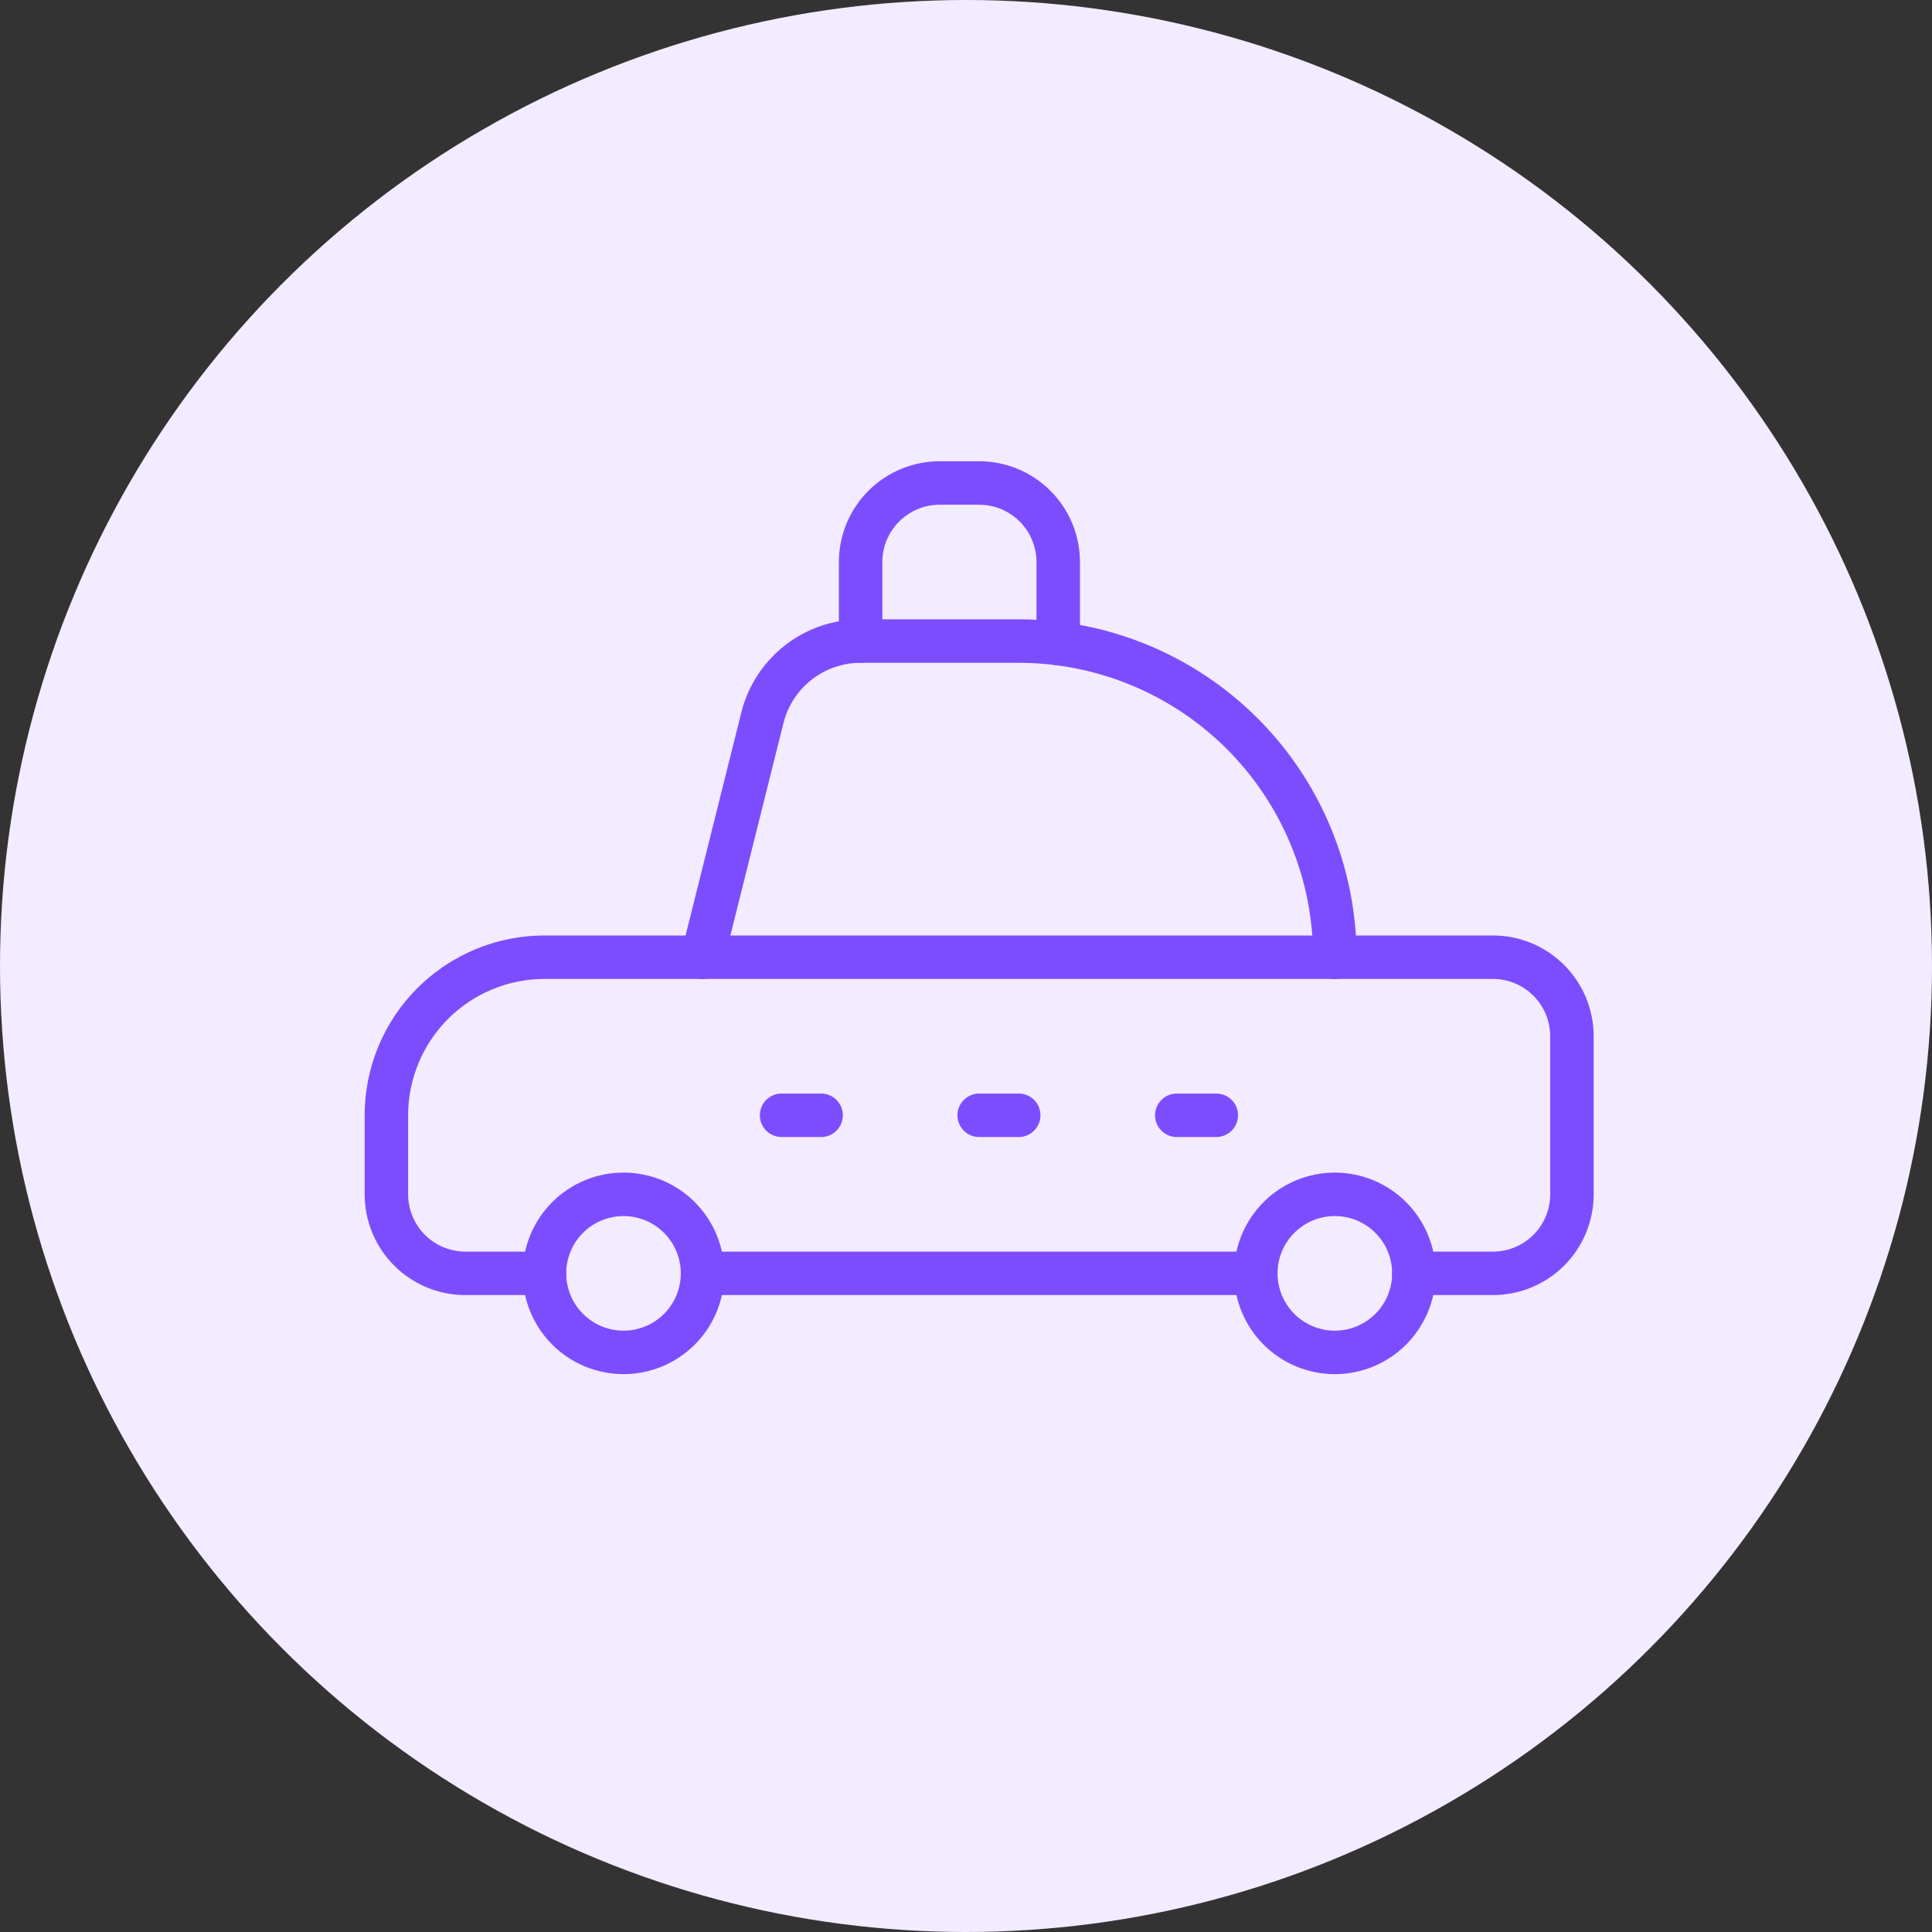 <svg width="60" height="60" viewBox="0 0 60 60" fill="none" xmlns="http://www.w3.org/2000/svg">
<rect x="0" y="0" width="60" height="60" fill="#333333" stroke="none"/>
<g clip-path="url(#clip0_1121_8038)">
<circle cx="30" cy="30" r="30" fill="#F3EBFF"/>
<path d="M16.909 39.545C16.909 40.196 17.168 40.821 17.628 41.281C18.088 41.741 18.713 42 19.364 42C20.015 42 20.639 41.741 21.099 41.281C21.56 40.821 21.818 40.196 21.818 39.545C21.818 38.894 21.56 38.27 21.099 37.81C20.639 37.349 20.015 37.091 19.364 37.091C18.713 37.091 18.088 37.349 17.628 37.81C17.168 38.27 16.909 38.894 16.909 39.545Z" stroke="#7C4DFF" stroke-width="1.35" stroke-linecap="round" stroke-linejoin="round"/>
<path d="M39 39.545C39 40.196 39.259 40.821 39.719 41.281C40.179 41.741 40.804 42 41.455 42C42.105 42 42.73 41.741 43.19 41.281C43.651 40.821 43.909 40.196 43.909 39.545C43.909 38.894 43.651 38.27 43.19 37.81C42.73 37.349 42.105 37.091 41.455 37.091C40.804 37.091 40.179 37.349 39.719 37.81C39.259 38.27 39 38.894 39 39.545Z" stroke="#7C4DFF" stroke-width="1.35" stroke-linecap="round" stroke-linejoin="round"/>
<path d="M43.909 39.545H46.364C47.015 39.545 47.639 39.287 48.099 38.827C48.56 38.366 48.818 37.742 48.818 37.091V32.182C48.818 31.531 48.56 30.907 48.099 30.446C47.639 29.986 47.015 29.727 46.364 29.727H41.455C41.455 27.123 40.42 24.626 38.579 22.785C36.738 20.944 34.24 19.909 31.636 19.909H26.727C26.026 19.909 25.345 20.143 24.792 20.575C24.24 21.006 23.847 21.61 23.677 22.29L21.818 29.727H16.909C15.607 29.727 14.358 30.245 13.438 31.165C12.517 32.086 12 33.334 12 34.636V37.091C12 37.742 12.259 38.366 12.719 38.827C13.179 39.287 13.804 39.545 14.454 39.545H16.909" stroke="#7C4DFF" stroke-width="1.35" stroke-linecap="round" stroke-linejoin="round"/>
<path d="M21.818 39.545H39" stroke="#7C4DFF" stroke-width="1.35" stroke-linecap="round" stroke-linejoin="round"/>
<path d="M21.818 29.727H41.455" stroke="#7C4DFF" stroke-width="1.35" stroke-linecap="round" stroke-linejoin="round"/>
<path d="M24.273 34.636H25.5" stroke="#7C4DFF" stroke-width="1.35" stroke-linecap="round" stroke-linejoin="round"/>
<path d="M30.409 34.636H31.637" stroke="#7C4DFF" stroke-width="1.35" stroke-linecap="round" stroke-linejoin="round"/>
<path d="M36.546 34.636H37.773" stroke="#7C4DFF" stroke-width="1.35" stroke-linecap="round" stroke-linejoin="round"/>
<path d="M26.727 19.909V17.454C26.727 16.804 26.986 16.179 27.447 15.719C27.907 15.259 28.531 15 29.182 15H30.409C31.06 15 31.685 15.259 32.145 15.719C32.605 16.179 32.864 16.804 32.864 17.454V19.986" stroke="#7C4DFF" stroke-width="1.35" stroke-linecap="round" stroke-linejoin="round"/>
</g>
<defs>
<clipPath id="clip0_1121_8038">
<rect width="60" height="60" fill="white"/>
</clipPath>
</defs>
</svg>

